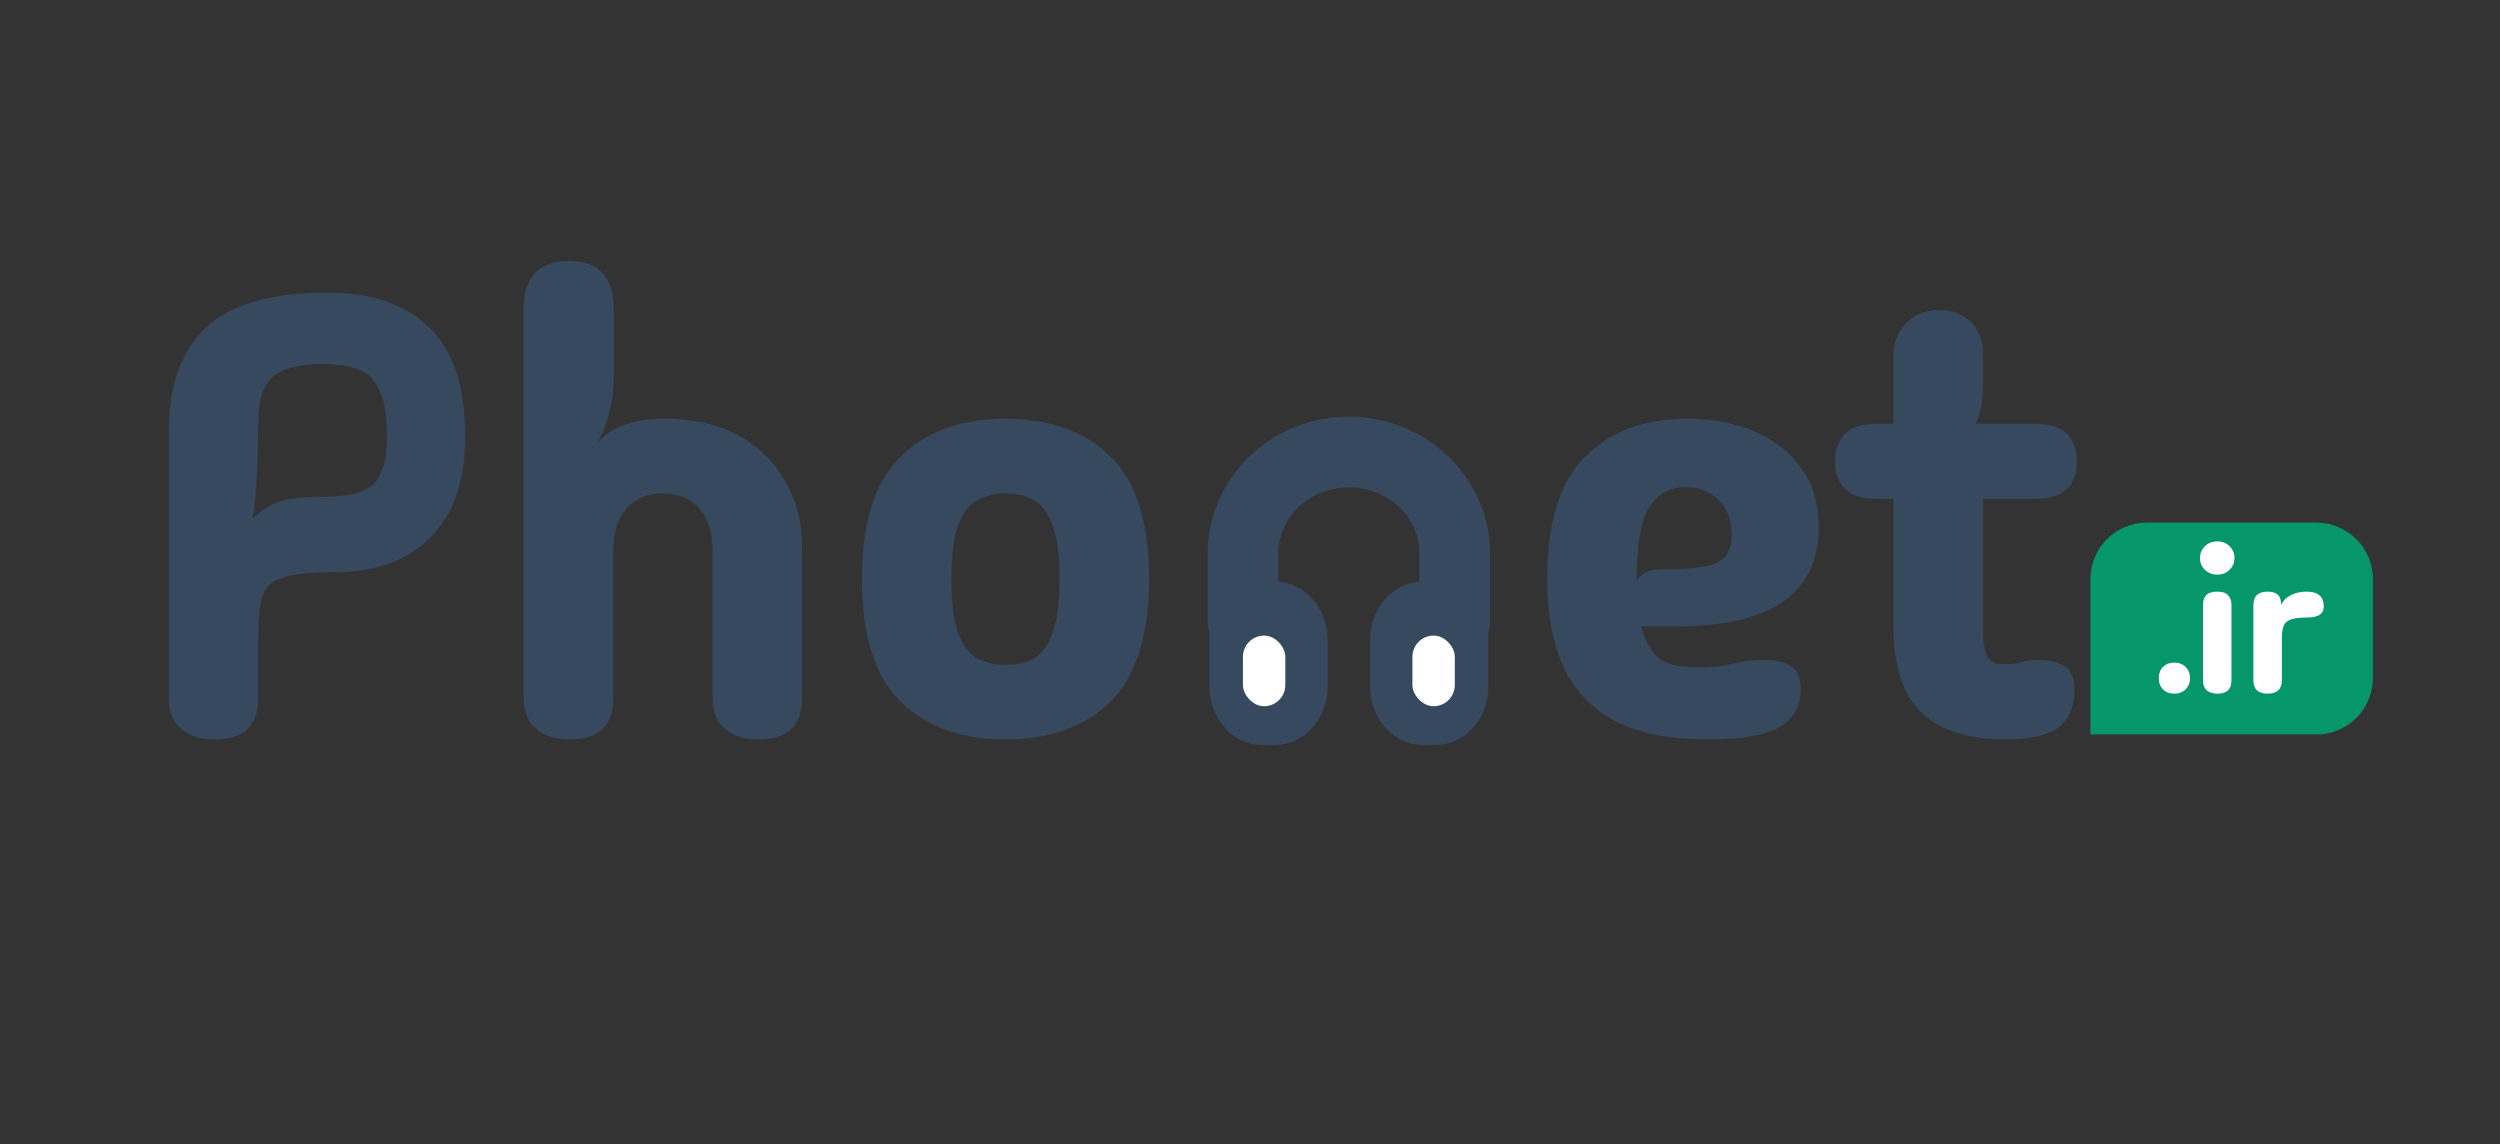 <?xml version="1.0" encoding="UTF-8"?> <svg xmlns="http://www.w3.org/2000/svg" width="177" height="81" viewBox="0 0 177 81" fill="none"><rect x="0" y="0" width="177" height="81" fill="#333333" stroke="none"/><path d="M18.284 49.404C18.284 51.369 17.257 52.352 15.204 52.352C14.207 52.352 13.415 52.103 12.828 51.604C12.241 51.105 11.948 50.372 11.948 49.404V30.616C11.948 27.331 12.813 24.867 14.544 23.224C16.275 21.552 19.179 20.716 23.256 20.716C26.277 20.716 28.639 21.523 30.34 23.136C32.071 24.749 32.936 27.345 32.936 30.924C32.936 34.033 32.115 36.409 30.472 38.052C28.859 39.695 26.571 40.516 23.608 40.516C21.936 40.516 20.719 40.648 19.956 40.912C19.223 41.147 18.753 41.601 18.548 42.276C18.372 42.921 18.284 43.875 18.284 45.136V49.404ZM17.888 36.688C18.24 36.395 18.577 36.145 18.9 35.94C19.223 35.705 19.648 35.529 20.176 35.412C20.733 35.265 21.467 35.192 22.376 35.192C23.637 35.192 24.635 35.089 25.368 34.884C26.101 34.649 26.615 34.224 26.908 33.608C27.231 32.992 27.392 32.097 27.392 30.924C27.392 29.369 27.201 28.24 26.82 27.536C26.468 26.803 25.955 26.333 25.28 26.128C24.635 25.893 23.843 25.776 22.904 25.776C21.203 25.776 20 26.084 19.296 26.7C18.621 27.316 18.284 28.387 18.284 29.912C18.284 30.997 18.255 32.185 18.196 33.476C18.137 34.767 18.035 35.837 17.888 36.688ZM43.413 49.404C43.413 51.369 42.387 52.352 40.334 52.352C39.336 52.352 38.544 52.103 37.958 51.604C37.371 51.105 37.078 50.372 37.078 49.404V21.904C37.078 19.616 38.148 18.472 40.289 18.472C42.401 18.472 43.458 19.616 43.458 21.904V26.612C43.458 27.433 43.37 28.225 43.194 28.988C43.017 29.751 42.724 30.543 42.313 31.364C42.812 30.748 43.472 30.308 44.294 30.044C45.115 29.78 46.068 29.648 47.154 29.648C49.09 29.648 50.776 30.029 52.214 30.792C53.651 31.555 54.766 32.625 55.557 34.004C56.379 35.353 56.789 36.967 56.789 38.844V49.404C56.789 51.369 55.763 52.352 53.709 52.352C52.712 52.352 51.92 52.103 51.334 51.604C50.747 51.105 50.453 50.372 50.453 49.404V39.108C50.453 37.729 50.131 36.688 49.486 35.984C48.87 35.28 48.004 34.928 46.889 34.928C45.804 34.928 44.953 35.295 44.337 36.028C43.721 36.732 43.413 37.759 43.413 39.108V49.404ZM71.192 52.352C68.054 52.352 65.575 51.457 63.756 49.668C61.938 47.879 61.028 44.989 61.028 41C61.028 36.981 61.938 34.092 63.756 32.332C65.575 30.543 68.054 29.648 71.192 29.648C74.331 29.648 76.81 30.543 78.628 32.332C80.447 34.092 81.356 36.981 81.356 41C81.356 44.989 80.447 47.879 78.628 49.668C76.81 51.457 74.331 52.352 71.192 52.352ZM71.192 47.072C72.014 47.072 72.703 46.911 73.26 46.588C73.818 46.236 74.243 45.62 74.536 44.74C74.859 43.86 75.02 42.613 75.02 41C75.02 39.387 74.859 38.14 74.536 37.26C74.243 36.38 73.818 35.779 73.26 35.456C72.703 35.104 72.014 34.928 71.192 34.928C70.4 34.928 69.711 35.104 69.124 35.456C68.567 35.779 68.127 36.38 67.804 37.26C67.511 38.14 67.364 39.387 67.364 41C67.364 42.613 67.511 43.86 67.804 44.74C68.127 45.62 68.567 46.236 69.124 46.588C69.711 46.911 70.4 47.072 71.192 47.072ZM120.98 52.352C118.047 52.352 115.744 51.868 114.072 50.9C112.429 49.932 111.256 48.597 110.552 46.896C109.877 45.195 109.54 43.244 109.54 41.044C109.54 36.996 110.435 34.092 112.224 32.332C114.013 30.543 116.419 29.648 119.44 29.648C121.259 29.648 122.872 29.956 124.28 30.572C125.688 31.188 126.788 32.068 127.58 33.212C128.372 34.327 128.768 35.691 128.768 37.304C128.768 41.997 125.424 44.344 118.736 44.344H116.184C116.419 45.253 116.8 45.972 117.328 46.5C117.885 46.999 118.853 47.248 120.232 47.248C120.995 47.248 121.611 47.204 122.08 47.116C122.549 47.028 122.989 46.94 123.4 46.852C123.84 46.764 124.339 46.72 124.896 46.72C125.688 46.72 126.319 46.867 126.788 47.16C127.257 47.424 127.492 47.981 127.492 48.832C127.492 50.035 126.964 50.929 125.908 51.516C124.881 52.073 123.239 52.352 120.98 52.352ZM115.876 41.088C116.111 40.765 116.375 40.56 116.668 40.472C116.961 40.355 117.416 40.296 118.032 40.296C119.763 40.296 120.951 40.135 121.596 39.812C122.271 39.46 122.608 38.844 122.608 37.964C122.608 36.849 122.3 35.999 121.684 35.412C121.068 34.796 120.291 34.488 119.352 34.488C118.267 34.488 117.416 34.943 116.8 35.852C116.184 36.761 115.876 38.507 115.876 41.088ZM142.07 52.352C139.342 52.352 137.318 51.707 135.998 50.416C134.708 49.125 134.062 47.145 134.062 44.476V35.324H132.918C130.924 35.324 129.926 34.429 129.926 32.64C129.926 30.88 130.924 30 132.918 30H134.062V25.248C134.062 24.28 134.356 23.488 134.942 22.872C135.558 22.256 136.35 21.948 137.318 21.948C138.257 21.948 139.005 22.241 139.562 22.828C140.12 23.385 140.398 24.163 140.398 25.16V27.316C140.398 28.401 140.222 29.296 139.87 30H144.05C146.045 30 147.042 30.88 147.042 32.64C147.042 34.429 146.045 35.324 144.05 35.324H140.398V44.608C140.398 45.488 140.501 46.119 140.706 46.5C140.912 46.852 141.249 47.028 141.718 47.028C142.334 47.028 142.789 46.984 143.082 46.896C143.405 46.779 143.801 46.72 144.27 46.72C145.062 46.72 145.693 46.867 146.162 47.16C146.632 47.424 146.866 47.981 146.866 48.832C146.866 50.035 146.485 50.929 145.722 51.516C144.96 52.073 143.742 52.352 142.07 52.352Z" fill="#36495E"></path><path d="M148 41C148 38.791 149.791 37 152 37H164C166.209 37 168 38.791 168 41V48C168 50.209 166.209 52 164 52H148V41Z" fill="#059669"></path><path d="M153.946 49.112C153.61 49.112 153.339 49.009 153.134 48.804C152.938 48.599 152.84 48.337 152.84 48.02C152.84 47.693 152.938 47.427 153.134 47.222C153.339 47.017 153.61 46.914 153.946 46.914C154.273 46.914 154.539 47.017 154.744 47.222C154.949 47.427 155.052 47.693 155.052 48.02C155.052 48.337 154.949 48.599 154.744 48.804C154.539 49.009 154.273 49.112 153.946 49.112ZM156.98 40.684C156.635 40.684 156.345 40.572 156.112 40.348C155.879 40.124 155.762 39.849 155.762 39.522C155.762 39.177 155.879 38.892 156.112 38.668C156.345 38.444 156.635 38.332 156.98 38.332C157.335 38.332 157.624 38.444 157.848 38.668C158.081 38.892 158.198 39.177 158.198 39.522C158.198 39.849 158.081 40.124 157.848 40.348C157.624 40.572 157.335 40.684 156.98 40.684ZM157.988 48.174C157.988 48.799 157.661 49.112 157.008 49.112C156.691 49.112 156.439 49.037 156.252 48.888C156.065 48.729 155.972 48.491 155.972 48.174V42.84C155.972 42.541 156.047 42.308 156.196 42.14C156.355 41.972 156.616 41.888 156.98 41.888C157.344 41.888 157.601 41.972 157.75 42.14C157.909 42.308 157.988 42.541 157.988 42.84V48.174ZM160.548 49.112C159.876 49.112 159.54 48.795 159.54 48.16V42.854C159.54 42.21 159.876 41.888 160.548 41.888C160.884 41.888 161.126 41.963 161.276 42.112C161.425 42.252 161.5 42.485 161.5 42.812C161.668 42.504 161.906 42.275 162.214 42.126C162.531 41.967 162.9 41.888 163.32 41.888C164.122 41.888 164.524 42.238 164.524 42.938C164.524 43.199 164.426 43.395 164.23 43.526C164.034 43.657 163.712 43.722 163.264 43.722C162.825 43.722 162.48 43.764 162.228 43.848C161.976 43.923 161.798 44.067 161.696 44.282C161.602 44.487 161.556 44.786 161.556 45.178V48.16C161.556 48.795 161.22 49.112 160.548 49.112Z" fill="white"></path><path d="M88 44V39.2C88 37.29 88.79 35.459 90.197 34.109C91.603 32.759 93.511 32 95.5 32C97.489 32 99.397 32.759 100.803 34.109C102.21 35.459 103 37.29 103 39.2V44" stroke="#36495E" stroke-width="5" stroke-linecap="round" stroke-linejoin="round"></path><path d="M103.375 48.583C103.375 49.158 103.191 49.709 102.862 50.115C102.534 50.522 102.089 50.75 101.625 50.75H100.75C100.286 50.75 99.841 50.522 99.513 50.115C99.184 49.709 99 49.158 99 48.583V45.333C99 44.759 99.184 44.208 99.513 43.801C99.841 43.395 100.286 43.167 100.75 43.167H103.375V48.583ZM87.625 48.583C87.625 49.158 87.809 49.709 88.138 50.115C88.466 50.522 88.911 50.75 89.375 50.75H90.25C90.714 50.75 91.159 50.522 91.487 50.115C91.816 49.709 92 49.158 92 48.583V45.333C92 44.759 91.816 44.208 91.487 43.801C91.159 43.395 90.714 43.167 90.25 43.167H87.625V48.583Z" stroke="#36495E" stroke-width="4" stroke-linecap="round" stroke-linejoin="round"></path><rect x="88" y="45" width="3" height="5" rx="1.5" fill="white"></rect><rect x="100" y="45" width="3" height="5" rx="1.5" fill="white"></rect></svg> 